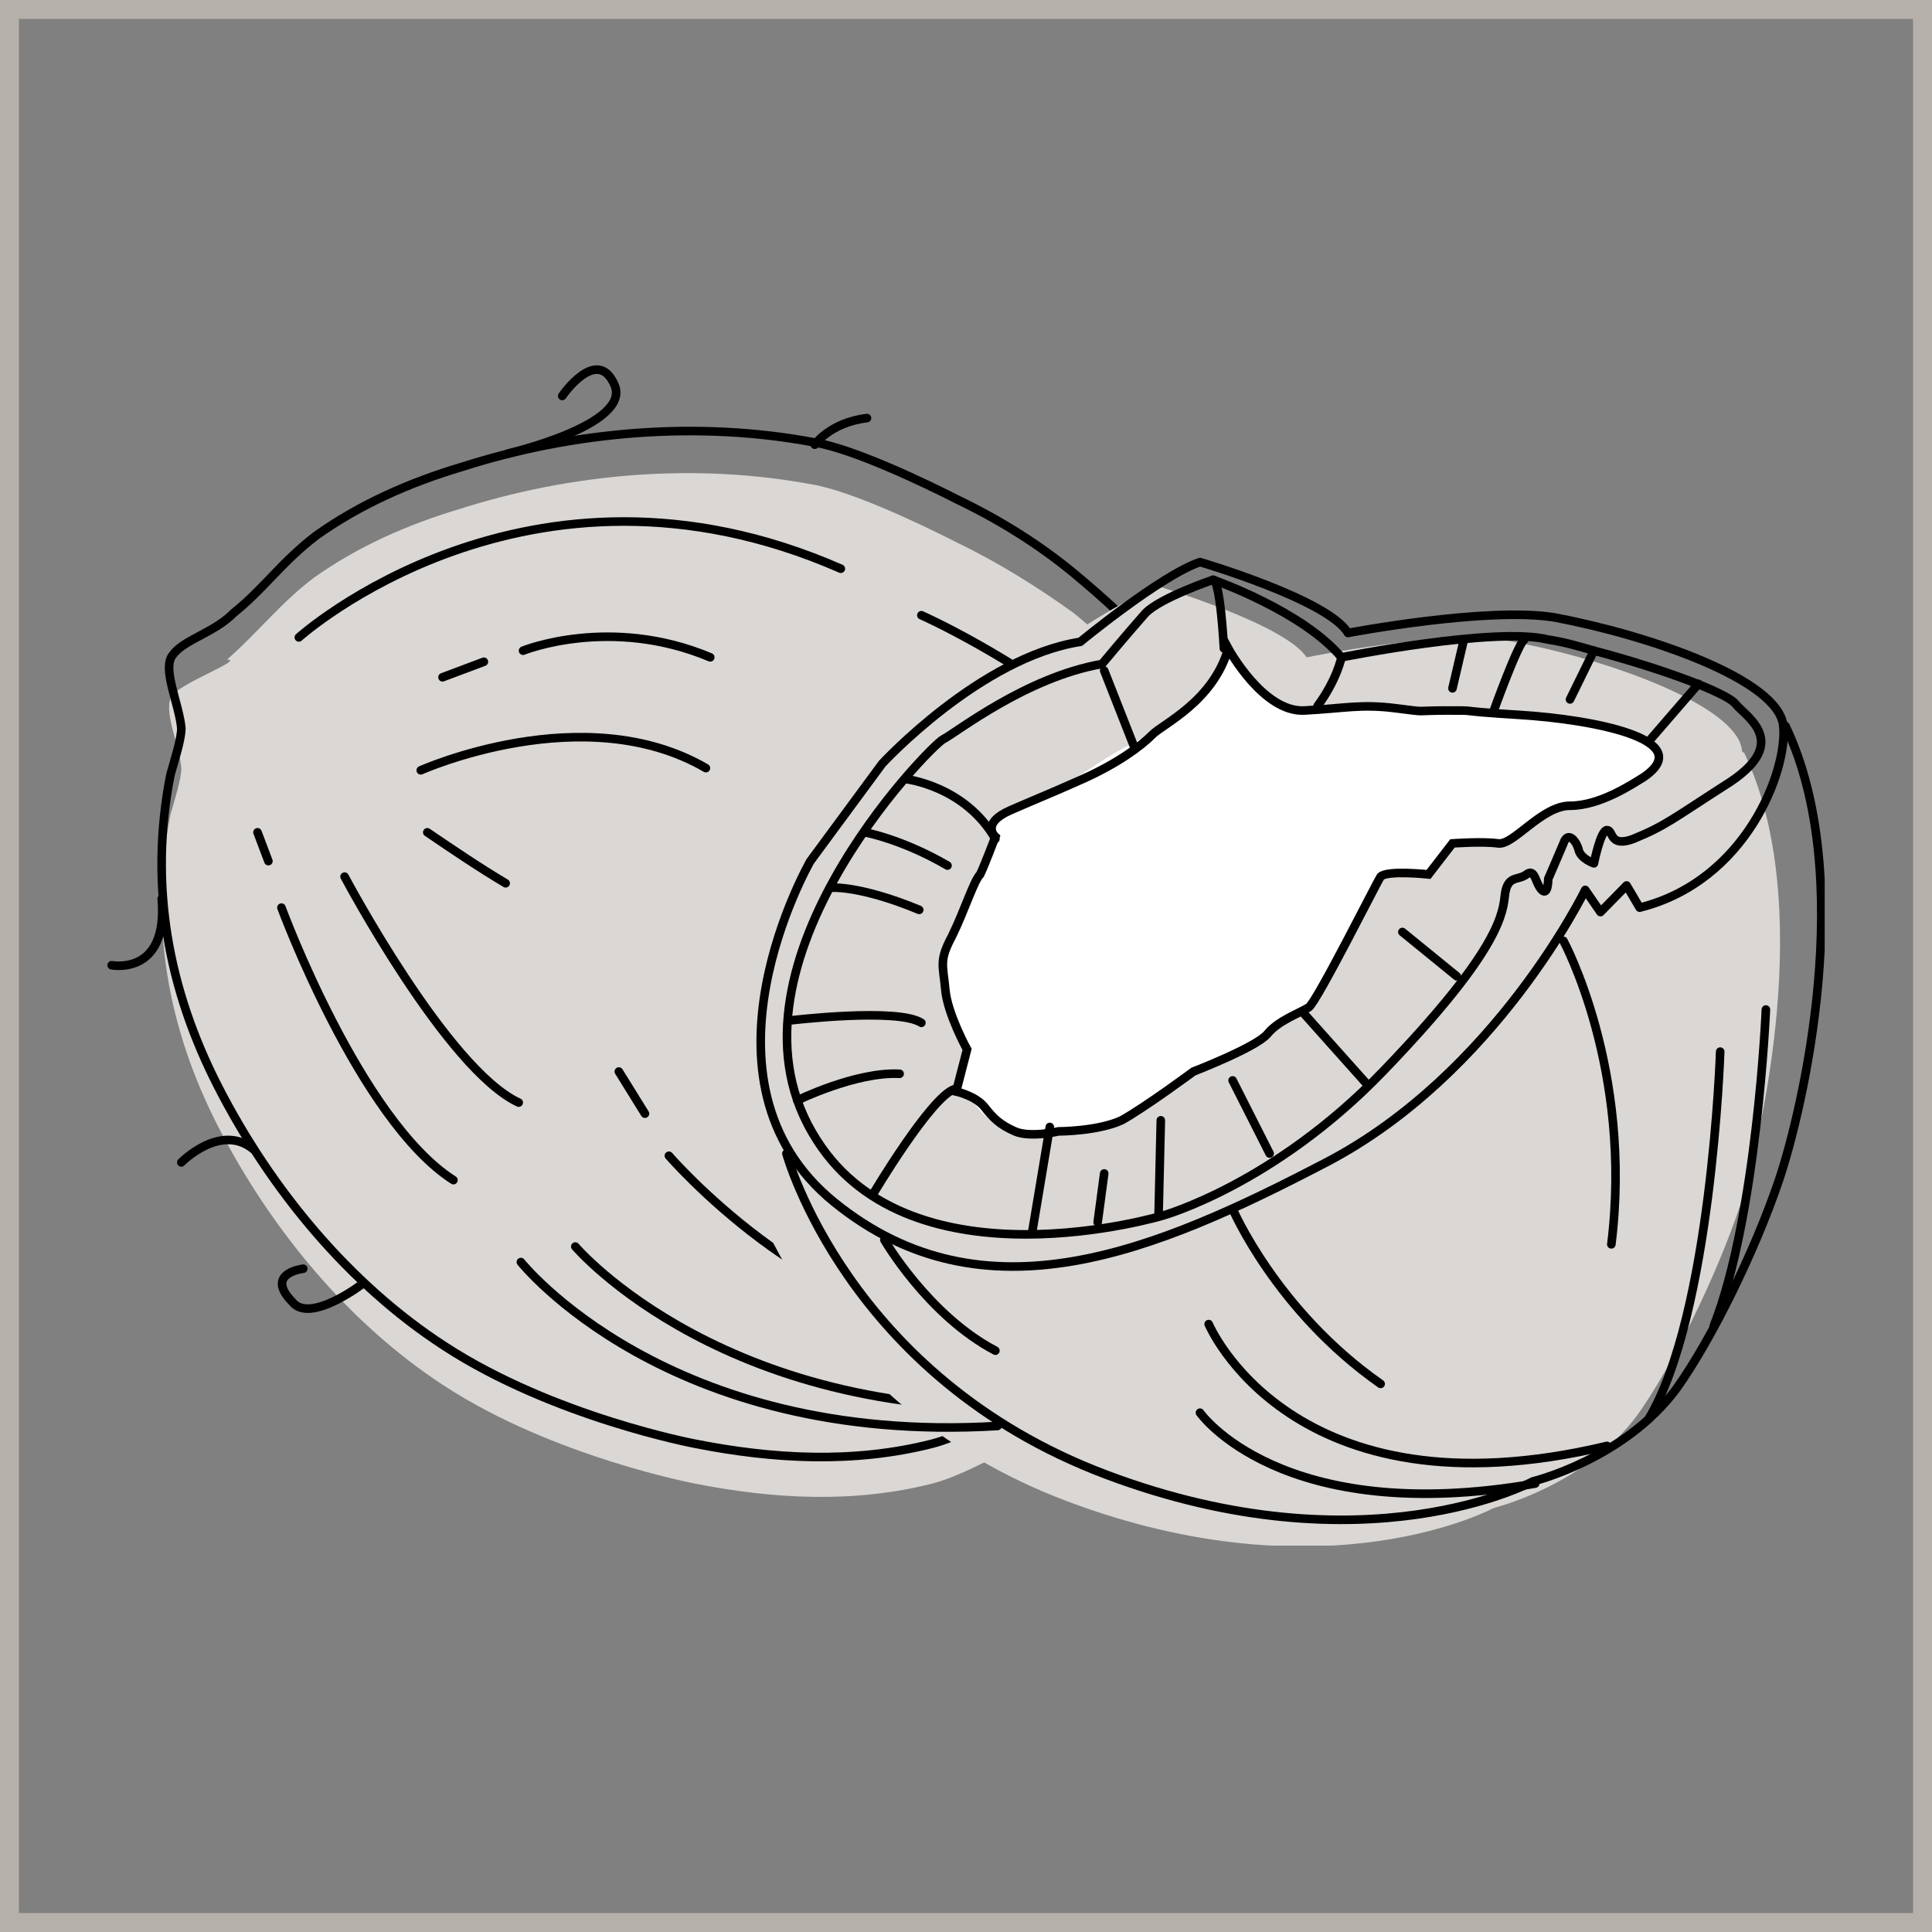 <?xml version="1.0" encoding="UTF-8"?> <svg xmlns="http://www.w3.org/2000/svg" width="90" height="90" viewBox="0 0 90 90" fill="none"><rect x="0" y="0" width="90" height="90" fill="#808080" stroke="none"/> <g clip-path="url(#clip0_1237_4990)"> <rect x="0.441" y="0.441" width="89.118" height="89.118" stroke="#B5B1AA" stroke-width="0.882"></rect> <g clip-path="url(#clip1_1237_4990)"> <path d="M57.725 38.876C56.407 34.233 52.757 30.827 50.019 28.557C48.295 27.319 46.47 26.184 44.544 25.255C42.921 24.43 39.677 22.882 37.852 22.572C32.376 21.54 26.597 22.056 21.426 23.707C18.992 24.43 16.66 25.462 14.632 26.906C13.111 28.041 11.996 29.486 10.576 30.724C11.388 30.724 8.549 31.756 8.042 32.375C7.535 32.994 8.346 34.645 8.447 35.781C8.447 36.296 8.143 37.225 7.94 37.947C6.926 43.107 7.839 47.957 10.171 52.497C12.604 57.244 16.255 61.681 20.716 64.57C25.786 67.872 32.376 69.111 32.376 69.111C36.026 69.833 39.778 70.039 43.428 69.111C45.05 68.698 47.687 67.15 49.106 66.325C49.106 66.325 55.596 62.816 58.435 54.561C61.172 46.306 57.725 38.876 57.725 38.876Z" fill="#DAD7D4"></path> <path d="M42.921 28.66C42.921 28.66 59.854 36.09 61.983 50.124" stroke="black" stroke-width="0.4" stroke-miterlimit="10" stroke-linecap="round" stroke-linejoin="round"></path> <path d="M26.8 58.069C26.8 58.069 33.897 66.428 49.309 65.499" stroke="black" stroke-width="0.4" stroke-miterlimit="10" stroke-linecap="round" stroke-linejoin="round"></path> <path d="M31.16 53.839C31.16 53.839 37.852 61.578 45.152 61.578" stroke="black" stroke-width="0.4" stroke-miterlimit="10" stroke-linecap="round" stroke-linejoin="round"></path> <path d="M57.725 37.019C56.407 32.375 52.757 28.97 50.019 26.7C48.397 25.358 46.571 24.223 44.645 23.295C43.023 22.469 39.778 20.921 37.953 20.612C32.478 19.58 26.698 20.096 21.527 21.747C19.094 22.469 16.762 23.501 14.734 24.946C13.111 26.184 12.3 27.422 10.881 28.557C9.968 29.486 8.549 29.796 8.042 30.518C7.535 31.137 8.346 32.788 8.447 33.923C8.447 34.439 8.143 35.368 7.94 36.09C6.926 41.249 7.839 46.099 10.171 50.64C12.604 55.386 16.255 59.824 20.716 62.713C25.786 66.015 32.376 67.253 32.376 67.253C36.026 67.976 39.778 68.182 43.428 67.253C45.05 66.841 47.687 65.293 49.106 64.467C49.106 64.467 55.596 60.959 58.435 52.704C61.172 44.448 57.725 37.019 57.725 37.019Z" stroke="black" stroke-width="0.4" stroke-miterlimit="10" stroke-linecap="round" stroke-linejoin="round"></path> <path d="M81.248 35.058C81.147 35.058 81.147 34.955 81.147 34.955C80.944 32.891 74.962 30.724 70.5 29.899C67.357 29.279 60.868 30.621 60.868 30.621C59.854 29.073 53.973 27.319 53.973 27.319C52.148 27.938 48.498 30.518 48.498 30.518C43.834 31.24 39.169 36.812 39.169 36.812L35.824 41.353C35.824 41.353 31.261 49.195 34.911 54.974H34.81C34.81 54.974 37.649 65.396 49.715 69.936C61.78 74.477 69.588 70.246 69.588 70.246C69.588 70.246 73.846 69.214 76.28 65.912C77.902 63.642 79.93 59.514 81.045 56.212C82.059 52.91 84.594 42.075 81.248 35.058Z" fill="#DAD7D4"></path> <path d="M45.456 48.679C44.848 47.751 44.341 46.925 44.341 45.687C44.341 44.655 44.746 43.52 45.152 42.591C45.557 41.662 46.166 40.837 46.369 39.908C46.572 39.289 46.47 38.773 46.876 38.257C47.383 37.638 48.092 37.328 48.802 37.019C49.613 36.606 50.323 36.09 51.134 35.574C52.047 34.955 52.959 34.542 53.872 34.026C55.291 33.304 56.407 32.685 57.218 31.343C57.623 31.55 59.854 33.098 60.26 33.201C61.071 33.407 61.781 33.201 62.592 32.994C64.011 32.685 65.127 32.994 66.445 33.201C66.546 33.201 67.053 32.891 67.56 32.891C68.27 32.891 69.081 33.201 69.588 33.304C70.602 33.51 71.514 33.614 72.528 33.614C73.745 33.717 75.874 33.407 76.483 34.645C76.888 35.368 75.976 36.709 74.861 36.709C74.861 36.709 73.644 36.812 73.542 36.916C73.34 36.916 72.934 37.122 72.833 37.431C72.63 37.328 72.123 37.535 71.819 37.431C71.717 37.431 70.805 38.876 69.791 38.979C68.878 39.083 68.168 39.083 67.256 39.083C67.154 39.083 66.242 40.321 66.141 40.527C65.836 40.63 64.316 40.218 64.214 40.321C62.795 41.662 61.983 43.623 60.969 45.274C59.854 47.234 57.826 48.163 56.001 49.195C54.987 49.711 54.075 50.433 53.061 51.053C52.25 51.569 51.54 51.878 50.526 52.084C49.715 52.188 48.904 52.394 48.092 52.497C46.673 52.807 45.862 52.188 45.152 51.053C45.051 50.846 44.848 50.64 44.645 50.537C44.544 50.433 45.152 49.195 45.152 49.092C45.659 48.886 45.558 48.679 45.456 48.679Z" fill="white"></path> <path d="M62.794 29.486C62.794 29.486 69.284 28.248 72.427 28.764C76.787 29.589 82.871 31.653 83.073 33.82C83.276 35.884 81.35 41.043 76.381 42.281L75.773 41.249L74.556 42.488L73.846 41.456C73.846 41.456 69.689 50.021 61.781 54.148C53.872 58.276 45.862 61.681 38.865 56.006C31.869 50.33 37.75 40.114 37.75 40.114L41.096 35.574C41.096 35.574 45.659 30.621 50.323 29.899C50.323 29.899 54.075 26.803 55.9 26.184C55.9 26.184 61.882 27.938 62.794 29.486Z" stroke="black" stroke-width="0.4" stroke-miterlimit="10" stroke-linecap="round" stroke-linejoin="round"></path> <path d="M46.368 38.979C46.368 38.979 45.659 38.36 47.078 37.741C48.498 37.122 48.802 37.019 50.424 36.296C52.047 35.574 53.162 34.749 53.669 34.233C54.176 33.717 56.508 32.685 57.218 30.208C57.218 30.208 58.84 33.201 60.766 33.098C62.693 32.994 63.403 32.788 65.025 32.994C66.647 33.201 65.735 33.098 67.458 33.098C69.081 33.098 67.458 33.098 70.804 33.304C74.15 33.51 79.119 34.439 76.584 36.193C76.077 36.503 74.556 37.535 73.136 37.535C71.818 37.535 70.5 39.392 69.79 39.289C69.081 39.186 67.661 39.289 67.661 39.289L66.546 40.734C66.546 40.734 64.619 40.527 64.315 40.837C64.112 41.146 61.375 46.615 60.969 46.925C60.462 47.234 59.55 47.544 59.043 48.163C58.536 48.782 55.595 49.917 55.595 49.917C55.595 49.917 53.365 51.569 52.249 52.188C51.134 52.704 49.309 52.704 49.309 52.704C49.309 52.704 47.991 53.013 47.281 52.704C46.571 52.394 46.267 52.084 45.861 51.569C45.456 51.053 44.543 50.846 44.543 50.846L45.05 48.886C45.05 48.886 44.138 47.234 44.036 46.099C43.935 44.964 43.732 44.758 44.341 43.623C44.949 42.385 45.355 41.043 45.659 40.734C45.861 40.321 46.368 38.979 46.368 38.979Z" fill="white" stroke="black" stroke-width="0.4" stroke-miterlimit="10"></path> <path d="M36.635 53.736C36.635 53.736 39.474 64.158 51.54 68.698C63.606 73.238 71.413 69.007 71.413 69.007C71.413 69.007 75.671 67.976 78.105 64.674C79.727 62.403 81.755 58.276 82.871 54.974C83.986 51.672 86.521 40.837 83.175 33.82" stroke="black" stroke-width="0.4" stroke-miterlimit="10" stroke-linecap="round" stroke-linejoin="round"></path> <path d="M62.49 30.621C62.49 30.621 69.689 29.176 72.123 29.796C72.832 29.899 73.542 30.105 74.252 30.311C77.395 31.137 80.437 32.272 80.843 32.788C81.35 33.407 83.377 34.542 80.64 36.4C77.902 38.154 77.598 38.463 76.077 39.083C74.962 39.495 75.165 38.67 74.86 38.67C74.556 38.67 74.252 40.218 74.252 40.218C74.252 40.218 73.644 40.011 73.542 39.599C73.441 39.186 73.035 38.67 72.832 39.289C72.528 40.011 72.123 40.94 72.123 40.94C72.123 40.94 72.123 41.766 71.819 41.456C71.514 41.146 71.514 40.424 71.109 40.734C70.703 41.043 70.196 40.734 70.095 41.766C69.993 42.797 69.487 44.655 64.417 49.917C59.347 55.18 54.176 56.625 54.176 56.625C54.176 56.625 42.516 60.133 38.054 53.116C32.985 45.274 43.327 34.749 43.935 34.439C44.544 34.13 47.788 31.55 51.337 30.931C51.337 30.931 52.452 29.589 53.365 28.557C54.075 27.835 56.508 27.009 56.508 27.009C56.508 27.009 60.665 28.454 62.49 30.621Z" stroke="black" stroke-width="0.4" stroke-miterlimit="10" stroke-linecap="round" stroke-linejoin="round"></path> <path d="M72.832 43.829C72.832 43.829 76.077 49.814 75.063 57.966" stroke="black" stroke-width="0.4" stroke-miterlimit="10" stroke-linecap="round" stroke-linejoin="round"></path> <path d="M57.42 56.315C57.42 56.315 59.448 61.062 64.315 64.467" stroke="black" stroke-width="0.4" stroke-miterlimit="10" stroke-linecap="round" stroke-linejoin="round"></path> <path d="M80.133 48.989C80.133 48.989 79.728 61.268 76.787 66.118" stroke="black" stroke-width="0.4" stroke-miterlimit="10" stroke-linecap="round" stroke-linejoin="round"></path> <path d="M82.262 47.028C82.262 47.028 81.856 56.625 79.829 61.784" stroke="black" stroke-width="0.4" stroke-miterlimit="10" stroke-linecap="round" stroke-linejoin="round"></path> <path d="M56.305 61.681C56.305 61.681 60.158 70.865 74.86 67.356" stroke="black" stroke-width="0.4" stroke-miterlimit="10" stroke-linecap="round" stroke-linejoin="round"></path> <path d="M55.9 65.809C55.9 65.809 59.651 71.174 71.515 69.111" stroke="black" stroke-width="0.4" stroke-miterlimit="10" stroke-linecap="round" stroke-linejoin="round"></path> <path d="M41.198 57.76C41.198 57.76 43.226 61.268 46.369 62.919" stroke="black" stroke-width="0.4" stroke-miterlimit="10" stroke-linecap="round" stroke-linejoin="round"></path> <path d="M40.285 38.773C40.285 38.773 42.009 39.083 44.138 40.321" stroke="black" stroke-width="0.4" stroke-miterlimit="10" stroke-linecap="round" stroke-linejoin="round"></path> <path d="M38.764 41.353C38.764 41.353 40.082 41.249 42.82 42.385" stroke="black" stroke-width="0.4" stroke-miterlimit="10" stroke-linecap="round" stroke-linejoin="round"></path> <path d="M51.438 31.24L52.858 34.852" stroke="black" stroke-width="0.4" stroke-miterlimit="10" stroke-linecap="round" stroke-linejoin="round"></path> <path d="M36.736 47.544C36.736 47.544 41.806 46.925 42.921 47.647" stroke="black" stroke-width="0.4" stroke-miterlimit="10" stroke-linecap="round" stroke-linejoin="round"></path> <path d="M37.142 51.259C37.142 51.259 39.879 49.917 41.907 50.021" stroke="black" stroke-width="0.4" stroke-miterlimit="10" stroke-linecap="round" stroke-linejoin="round"></path> <path d="M40.69 55.593C40.69 55.593 43.327 51.156 44.442 50.743" stroke="black" stroke-width="0.4" stroke-miterlimit="10" stroke-linecap="round" stroke-linejoin="round"></path> <path d="M48.092 57.347L48.903 52.497" stroke="black" stroke-width="0.4" stroke-miterlimit="10" stroke-linecap="round" stroke-linejoin="round"></path> <path d="M54.075 52.188L53.973 56.522" stroke="black" stroke-width="0.4" stroke-miterlimit="10" stroke-linecap="round" stroke-linejoin="round"></path> <path d="M68.169 29.899L67.662 32.066" stroke="black" stroke-width="0.4" stroke-miterlimit="10" stroke-linecap="round" stroke-linejoin="round"></path> <path d="M73.137 32.582L74.252 30.311" stroke="black" stroke-width="0.4" stroke-miterlimit="10" stroke-linecap="round" stroke-linejoin="round"></path> <path d="M76.888 34.439L79.119 31.859" stroke="black" stroke-width="0.4" stroke-miterlimit="10" stroke-linecap="round" stroke-linejoin="round"></path> <path d="M57.42 50.33L59.144 53.736" stroke="black" stroke-width="0.4" stroke-miterlimit="10" stroke-linecap="round" stroke-linejoin="round"></path> <path d="M60.665 47.131L63.707 50.537" stroke="black" stroke-width="0.4" stroke-miterlimit="10" stroke-linecap="round" stroke-linejoin="round"></path> <path d="M65.329 43.416L67.864 45.48" stroke="black" stroke-width="0.4" stroke-miterlimit="10" stroke-linecap="round" stroke-linejoin="round"></path> <path d="M71.007 29.796C70.703 30.002 69.588 33.098 69.588 33.098" stroke="black" stroke-width="0.4" stroke-miterlimit="10" stroke-linecap="round" stroke-linejoin="round"></path> <path d="M51.134 56.934L51.438 54.664" stroke="black" stroke-width="0.4" stroke-miterlimit="10" stroke-linecap="round" stroke-linejoin="round"></path> <path d="M42.211 36.296C42.211 36.296 44.949 36.606 46.369 39.083" stroke="black" stroke-width="0.4" stroke-miterlimit="10" stroke-linecap="round" stroke-linejoin="round"></path> <path d="M56.508 27.009C56.508 27.009 56.812 26.803 57.015 30.208" stroke="black" stroke-width="0.4" stroke-miterlimit="10" stroke-linecap="round" stroke-linejoin="round"></path> <path d="M62.49 30.621C62.49 30.621 62.288 31.653 61.375 32.891" stroke="black" stroke-width="0.4" stroke-miterlimit="10" stroke-linecap="round" stroke-linejoin="round"></path> <path d="M24.265 58.792C24.265 58.792 31.058 67.356 46.47 66.428" stroke="black" stroke-width="0.4" stroke-miterlimit="10" stroke-linecap="round" stroke-linejoin="round"></path> <path d="M13.922 29.692C13.922 29.692 24.569 20.096 39.169 26.493" stroke="black" stroke-width="0.4" stroke-miterlimit="10" stroke-linecap="round" stroke-linejoin="round"></path> <path d="M24.366 30.311C24.366 30.311 28.422 28.66 33.086 30.621" stroke="black" stroke-width="0.4" stroke-miterlimit="10" stroke-linecap="round" stroke-linejoin="round"></path> <path d="M19.601 35.884C19.601 35.884 27.205 32.478 32.883 35.781" stroke="black" stroke-width="0.4" stroke-miterlimit="10" stroke-linecap="round" stroke-linejoin="round"></path> <path d="M20.615 31.55L22.541 30.827" stroke="black" stroke-width="0.4" stroke-miterlimit="10" stroke-linecap="round" stroke-linejoin="round"></path> <path d="M13.111 42.281C13.111 42.281 16.762 52.188 21.122 54.974" stroke="black" stroke-width="0.4" stroke-miterlimit="10" stroke-linecap="round" stroke-linejoin="round"></path> <path d="M28.828 49.917L30.044 51.878" stroke="black" stroke-width="0.4" stroke-miterlimit="10" stroke-linecap="round" stroke-linejoin="round"></path> <path d="M12.503 40.114L11.996 38.773" stroke="black" stroke-width="0.4" stroke-miterlimit="10" stroke-linecap="round" stroke-linejoin="round"></path> <path d="M19.905 38.773C21.122 39.599 22.338 40.424 23.555 41.146" stroke="black" stroke-width="0.4" stroke-miterlimit="10" stroke-linecap="round" stroke-linejoin="round"></path> <path d="M16.052 40.837C16.052 40.837 20.817 49.814 24.163 51.362" stroke="black" stroke-width="0.4" stroke-miterlimit="10" stroke-linecap="round" stroke-linejoin="round"></path> <path d="M23.656 21.128C23.656 21.128 29.436 19.786 28.625 17.929C27.813 16.071 26.191 18.445 26.191 18.445" stroke="black" stroke-width="0.4" stroke-miterlimit="10" stroke-linecap="round" stroke-linejoin="round"></path> <path d="M37.953 20.715C37.953 20.715 38.663 19.683 40.387 19.477" stroke="black" stroke-width="0.4" stroke-miterlimit="10" stroke-linecap="round" stroke-linejoin="round"></path> <path d="M5.203 44.964C5.203 44.964 7.839 45.48 7.535 41.869" stroke="black" stroke-width="0.4" stroke-miterlimit="10" stroke-linecap="round" stroke-linejoin="round"></path> <path d="M16.863 59.824C16.863 59.824 14.43 61.681 13.618 60.649C12.3 59.308 14.125 59.101 14.125 59.101" stroke="black" stroke-width="0.4" stroke-miterlimit="10" stroke-linecap="round" stroke-linejoin="round"></path> <path d="M8.447 54.148C8.447 54.148 10.272 52.291 11.793 53.529" stroke="black" stroke-width="0.4" stroke-miterlimit="10" stroke-linecap="round" stroke-linejoin="round"></path> </g> </g> <defs> <clipPath id="clip0_1237_4990"> <rect width="90" height="90" fill="white"></rect> </clipPath> <clipPath id="clip1_1237_4990"> <rect width="80" height="55" fill="white" transform="translate(5 17)"></rect> </clipPath> </defs> </svg> 
